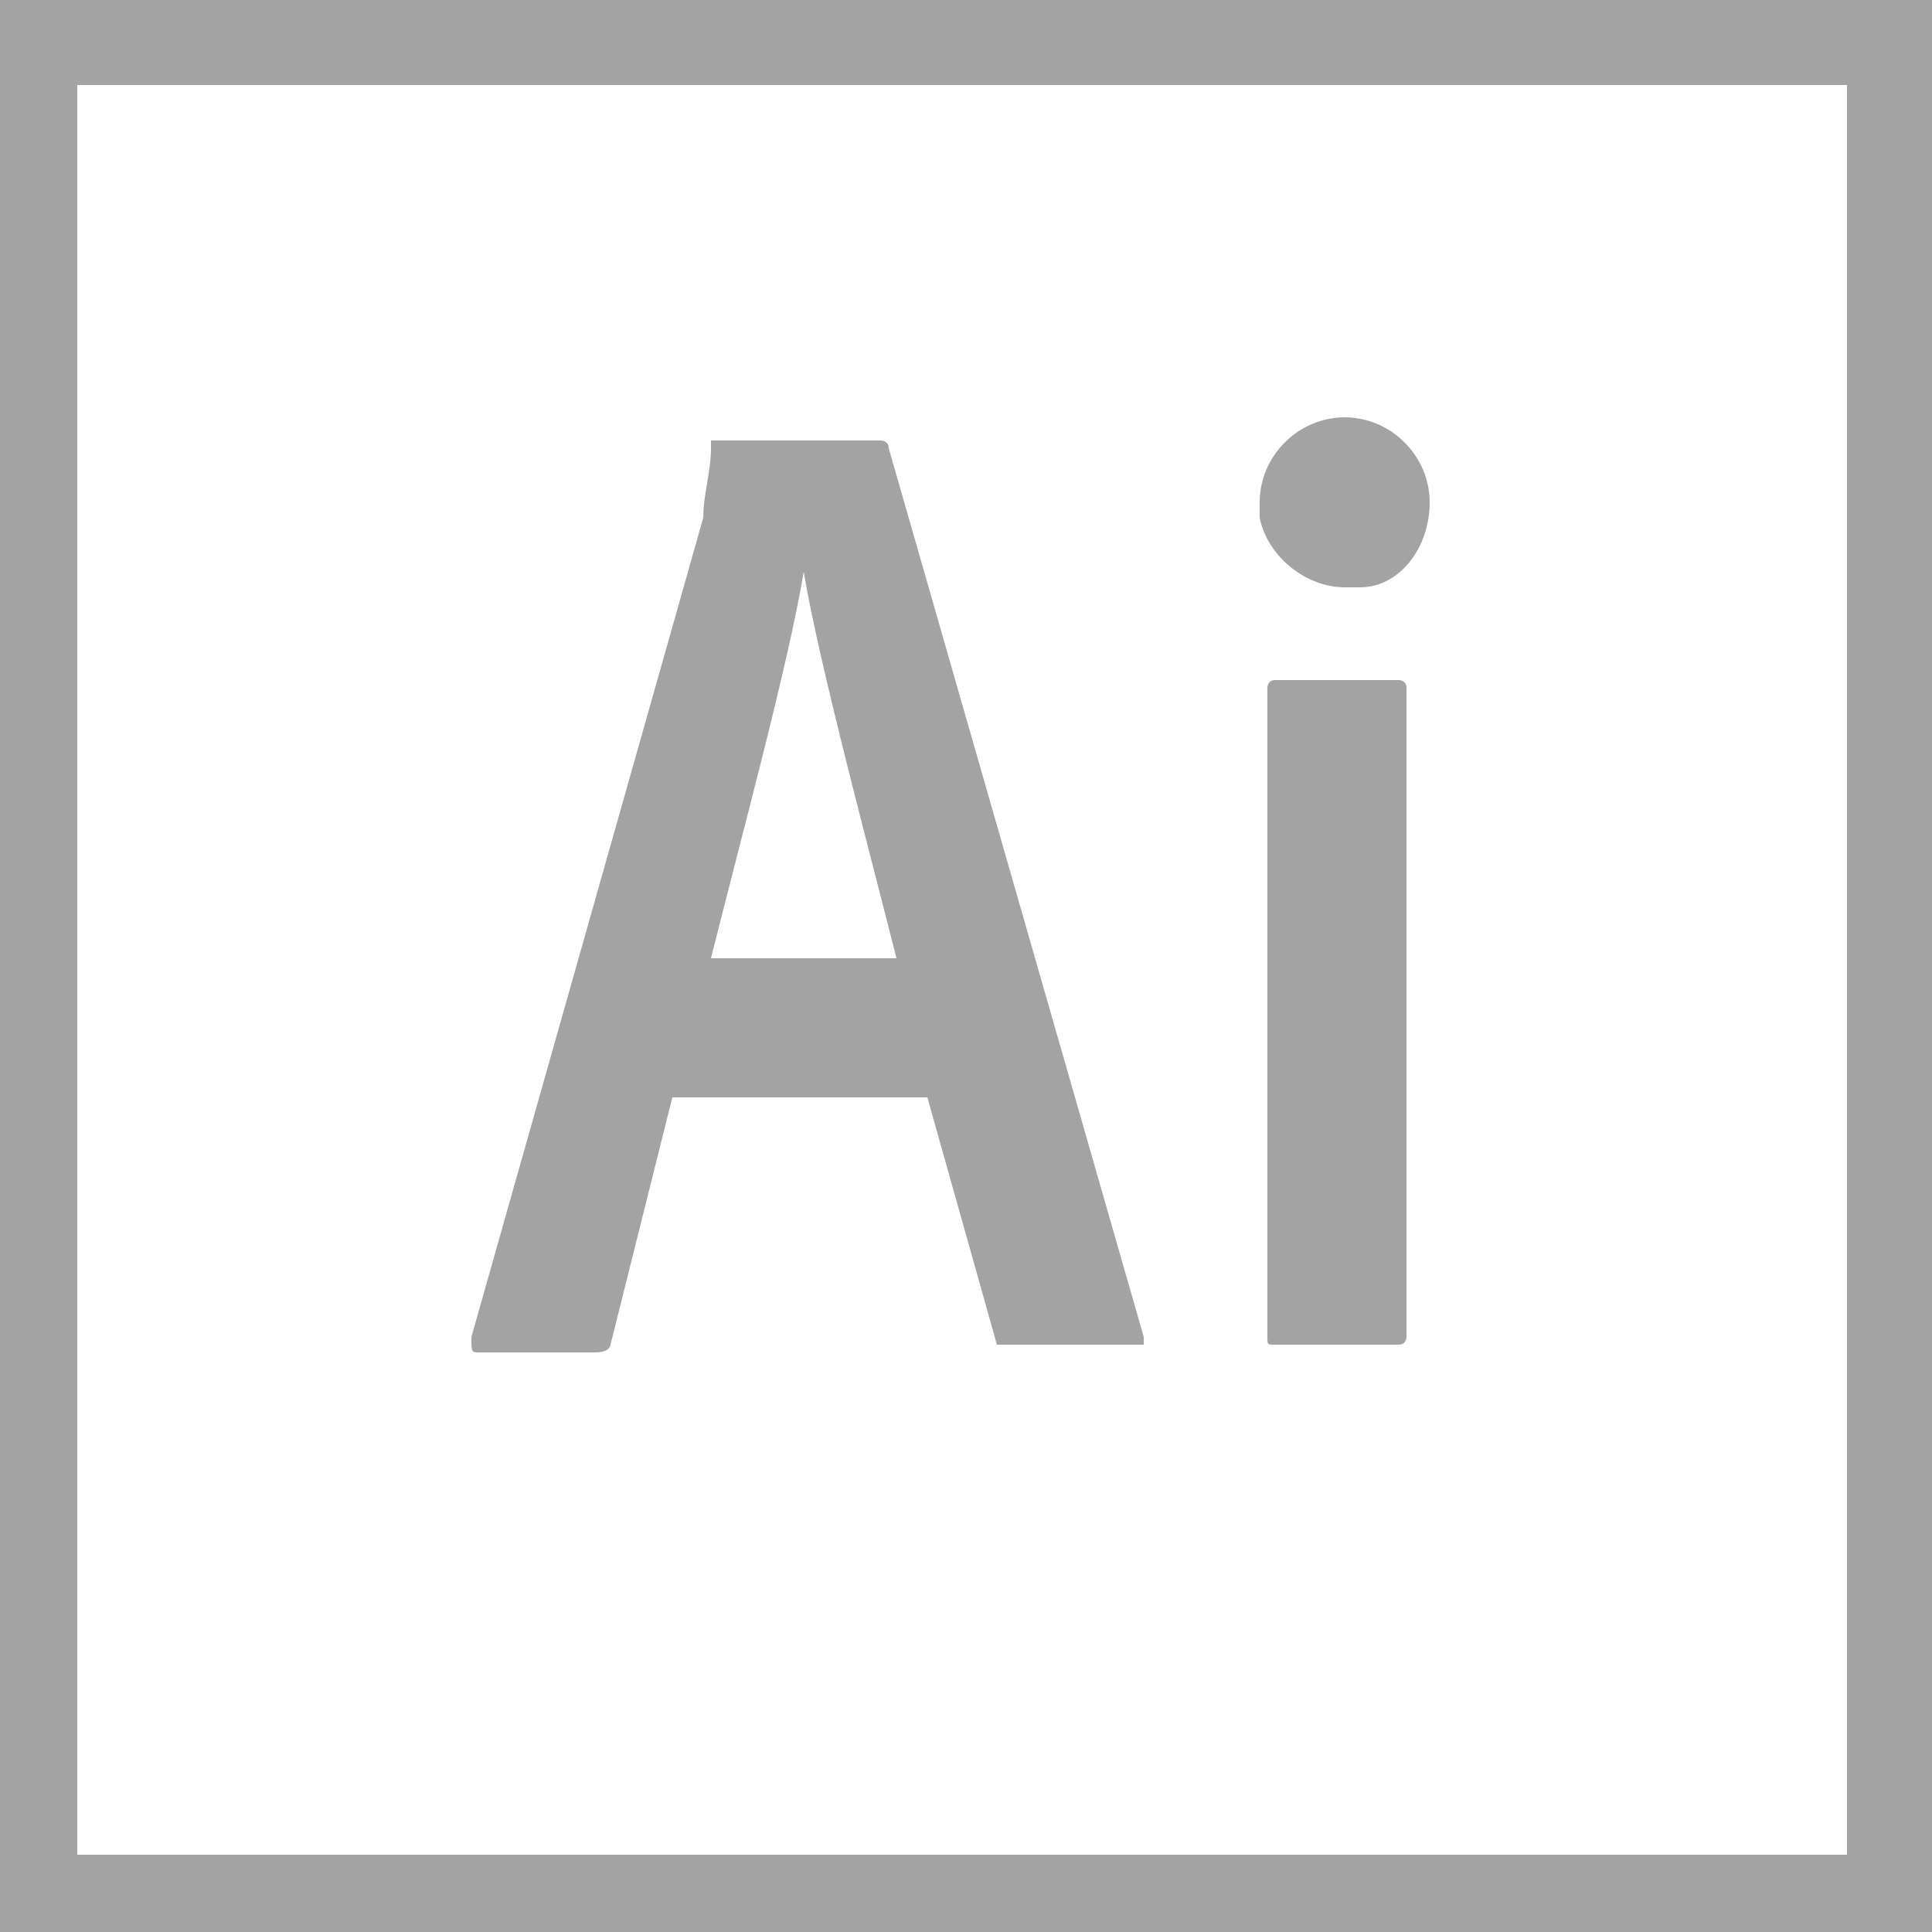 <svg viewBox="0 0 25 25" xmlns="http://www.w3.org/2000/svg" fill="#a3a3a3"><path d="m0 0v25h25v-25zm1 1.1h22.9v22.9h-22.9zm7.7 13.1-.8 3.2s0 .1-.2.1h-1.5c-.1 0-.1 0-.1-.2l3-10.6c0-.3.1-.6.1-.9v-.1h2.2s.1 0 .1.1l3.3 11.5v.1h-1.7s-.1 0-.2 0l-.9-3.2zm2.9-1.8c-.3-1.2-1-3.8-1.2-5-.2 1.2-.8 3.4-1.2 5h2.5zm4.7-5.9c0-.6.5-1.1 1.1-1.1s1.1.5 1.1 1.1-.4 1.1-.9 1.1c0 0-.1 0-.2 0-.5 0-1-.4-1.1-.9 0 0 0-.1 0-.2zm.1 2.4s0-.1.1-.1h1.6s.1 0 .1.1v8.4s0 .1-.1.1h-1.6c-.1 0-.1 0-.1-.1z"/></svg>